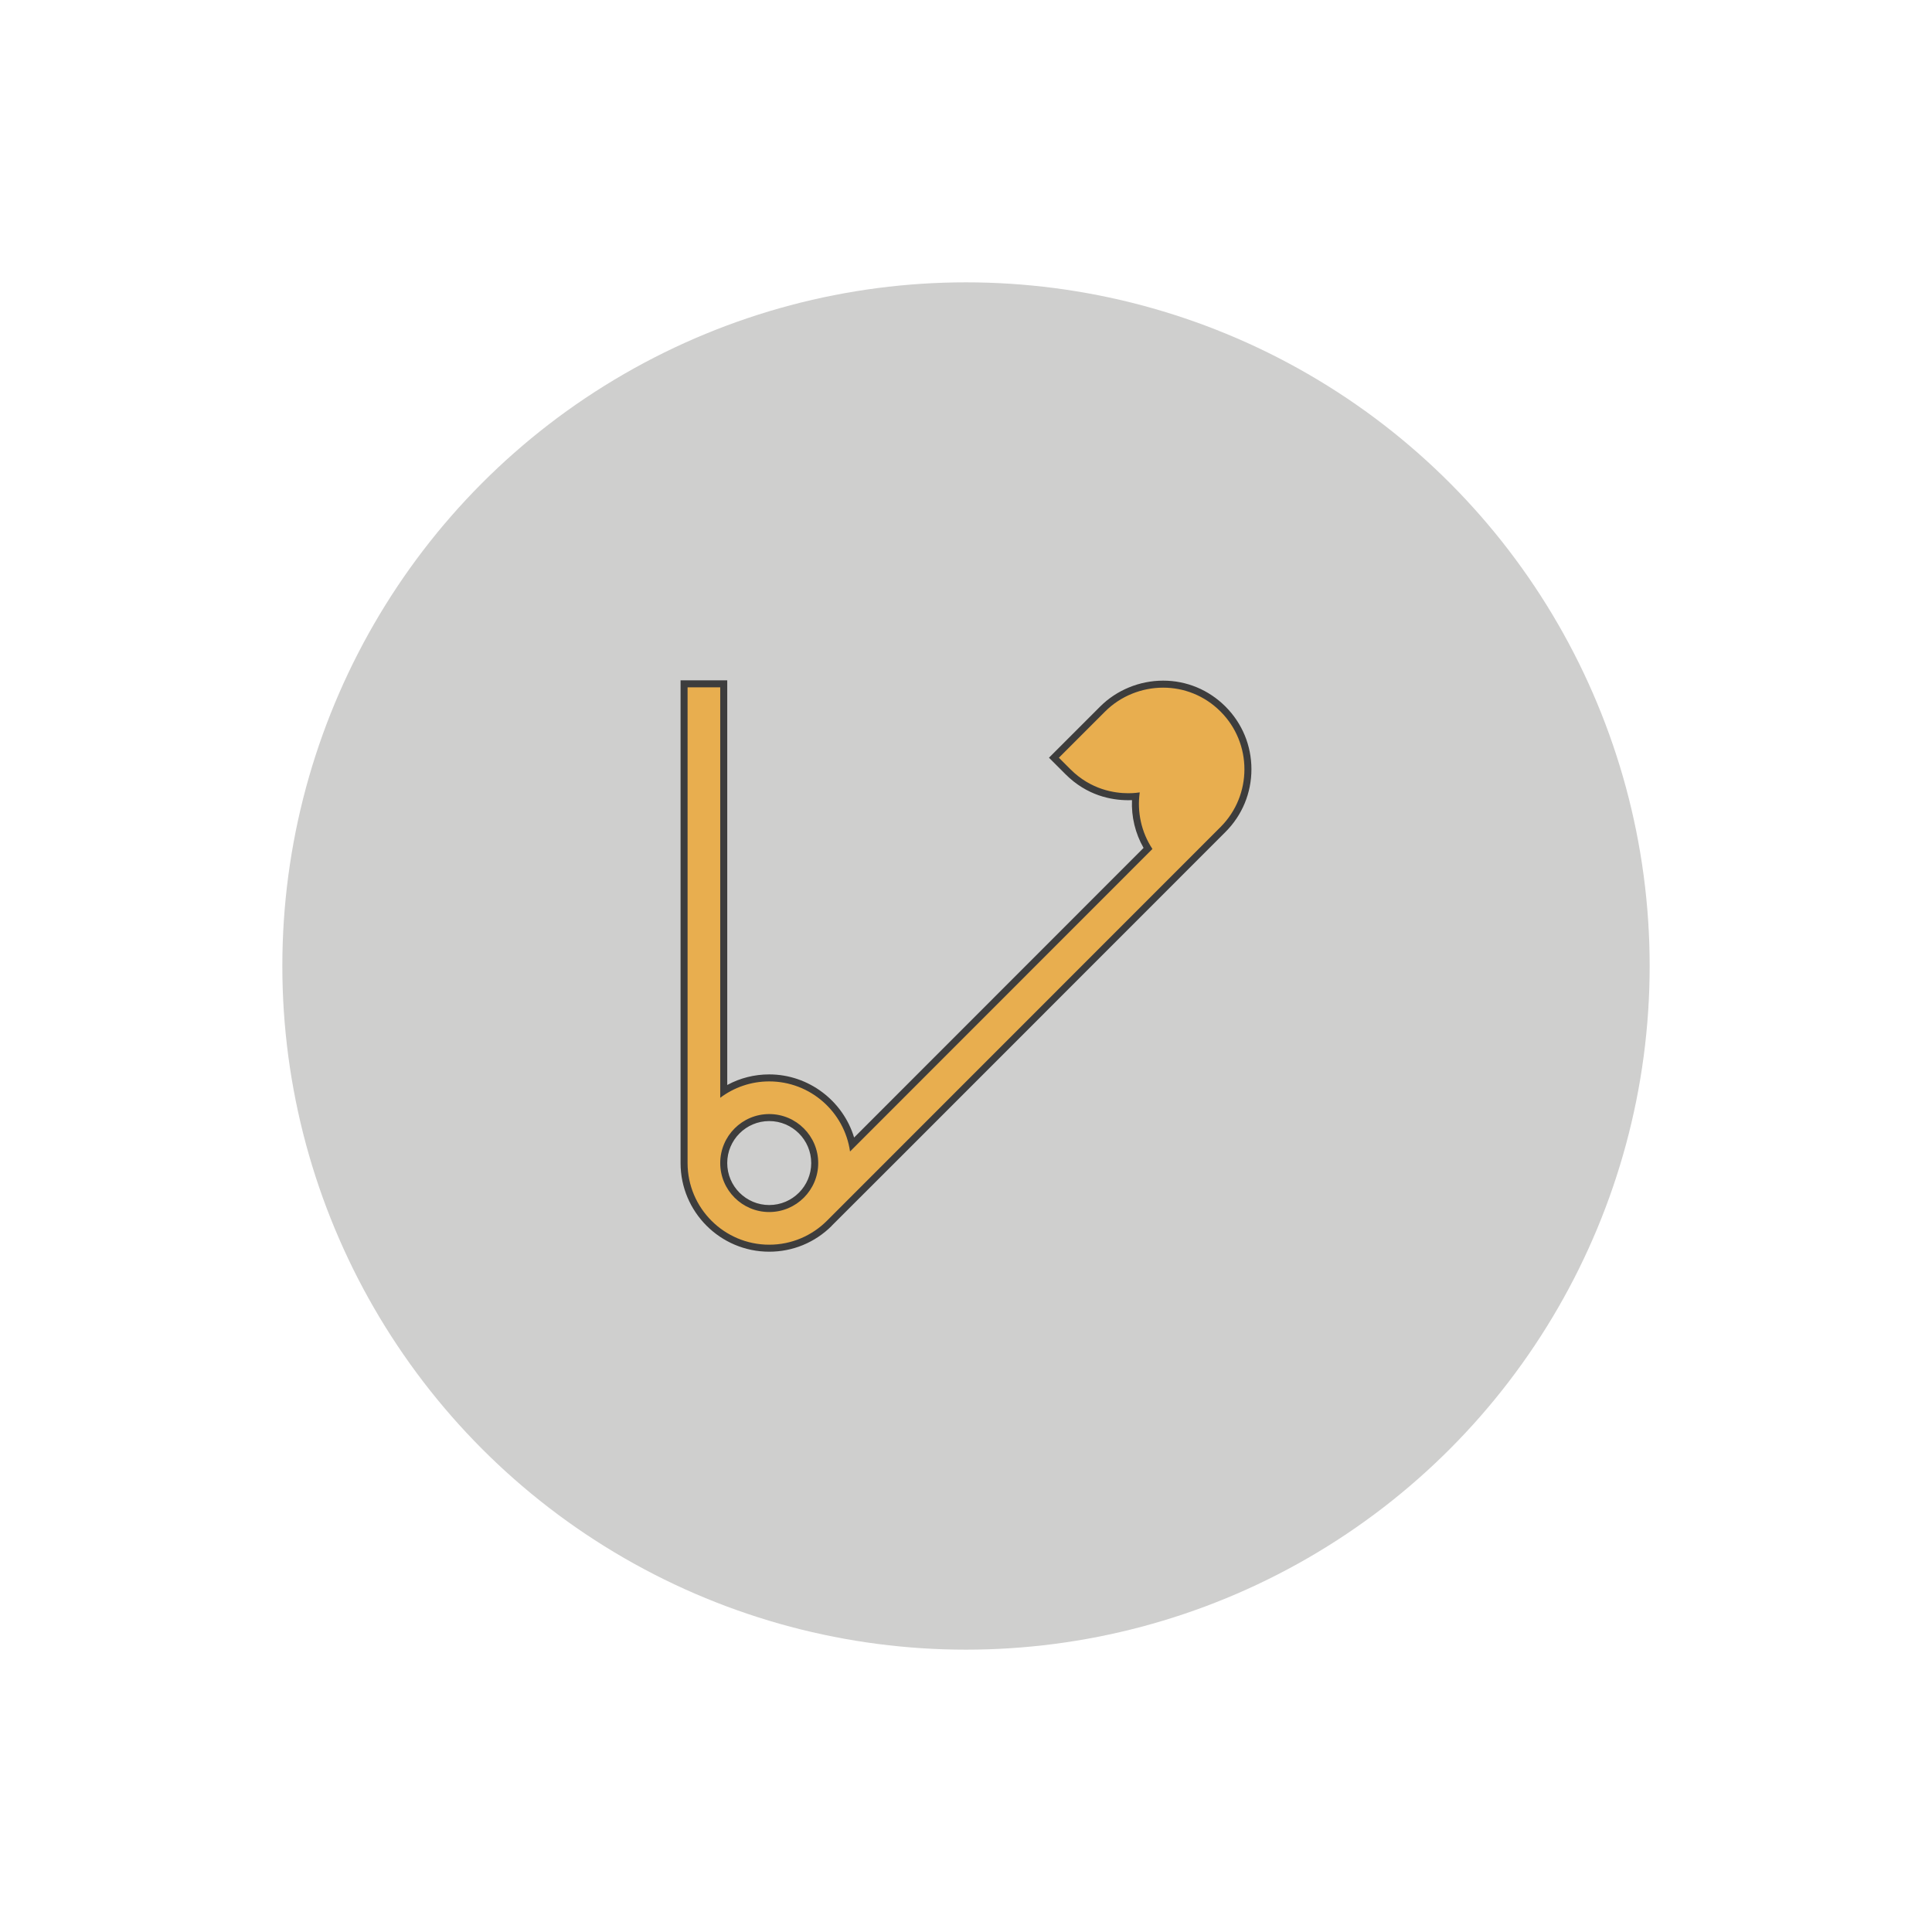 <?xml version="1.0" encoding="utf-8"?>
<!-- Generator: Adobe Illustrator 16.0.0, SVG Export Plug-In . SVG Version: 6.00 Build 0)  -->
<!DOCTYPE svg PUBLIC "-//W3C//DTD SVG 1.1//EN" "http://www.w3.org/Graphics/SVG/1.1/DTD/svg11.dtd">
<svg version="1.1" id="Layer_1" xmlns="http://www.w3.org/2000/svg" xmlns:xlink="http://www.w3.org/1999/xlink" x="0px" y="0px"
	 width="138px" height="138px" viewBox="0 0 138 138" enable-background="new 0 0 138 138" xml:space="preserve">
<circle fill="#CFCFCE" cx="69" cy="69" r="48.833"/>
<g>
	<g>
		<g>
			<path fill="#E8AE4F" d="M54.944,89.157c-3.354,0-6.082-2.729-6.082-6.082V48.843h2.833v29.093
				c0.972-0.618,2.085-0.942,3.249-0.942c2.846,0,5.315,2.008,5.933,4.743l21.121-21.131c-0.683-1.112-0.987-2.415-0.872-3.72
				c-0.144,0.013-0.323,0.023-0.533,0.023c-1.151,0-2.835-0.31-4.31-1.784l-1.002-1.001l3.477-3.476
				c1.131-1.13,2.707-1.779,4.325-1.779c1.609,0,3.128,0.632,4.275,1.779s1.779,2.675,1.779,4.301c0,1.626-0.632,3.154-1.779,4.301
				C59.22,87.399,59.22,87.399,59.193,87.417C58.083,88.528,56.56,89.157,54.944,89.157z M54.944,79.826
				c-1.792,0-3.249,1.457-3.249,3.249s1.458,3.249,3.249,3.249c1.792,0,3.25-1.457,3.25-3.249S56.736,79.826,54.944,79.826z"/>
			<path fill="#3D3D3D" d="M51.445,49.093v29.32c0.976-0.734,2.188-1.17,3.499-1.17c2.937,0,5.371,2.181,5.773,5.007l21.599-21.61
				c-0.8-1.209-1.103-2.654-0.906-4.041c-0.083,0.012-0.382,0.06-0.817,0.06c-0.984,0-2.667-0.246-4.133-1.711l-0.825-0.825
				l3.3-3.299c1.109-1.109,2.619-1.706,4.148-1.706c1.46,0,2.938,0.544,4.099,1.706c2.274,2.274,2.274,5.974,0,8.248
				c0,0-28.121,28.133-28.127,28.137c-1.055,1.049-2.508,1.698-4.11,1.698c-3.216,0-5.832-2.616-5.832-5.832V49.093H51.445
				 M54.944,86.574c1.93,0,3.5-1.569,3.5-3.499s-1.57-3.499-3.5-3.499c-1.929,0-3.499,1.569-3.499,3.499
				S53.016,86.574,54.944,86.574 M51.945,48.593h-0.5h-2.333h-0.5v0.5v33.982c0,3.491,2.84,6.332,6.332,6.332
				c1.683,0,3.268-0.654,4.463-1.844l-0.004-0.004c0.417-0.407,3.501-3.492,28.132-28.134c1.194-1.194,1.853-2.784,1.853-4.478
				c0-1.693-0.658-3.283-1.853-4.478s-2.775-1.852-4.452-1.852c-1.685,0-3.325,0.675-4.502,1.852l-3.3,3.299l-0.354,0.354
				l0.354,0.354l0.825,0.825c1.535,1.535,3.287,1.857,4.486,1.857c0.095,0,0.184-0.002,0.265-0.005
				c-0.051,1.194,0.234,2.376,0.826,3.412L61.008,81.252c-0.793-2.626-3.252-4.509-6.063-4.509c-1.061,0-2.082,0.259-2.999,0.756
				V49.093V48.593L51.945,48.593z M54.944,86.074c-1.654,0-2.999-1.346-2.999-2.999s1.345-2.999,2.999-2.999
				c1.654,0,3,1.346,3,2.999S56.599,86.074,54.944,86.074L54.944,86.074z"/>
		</g>
	</g>
</g>
</svg>
